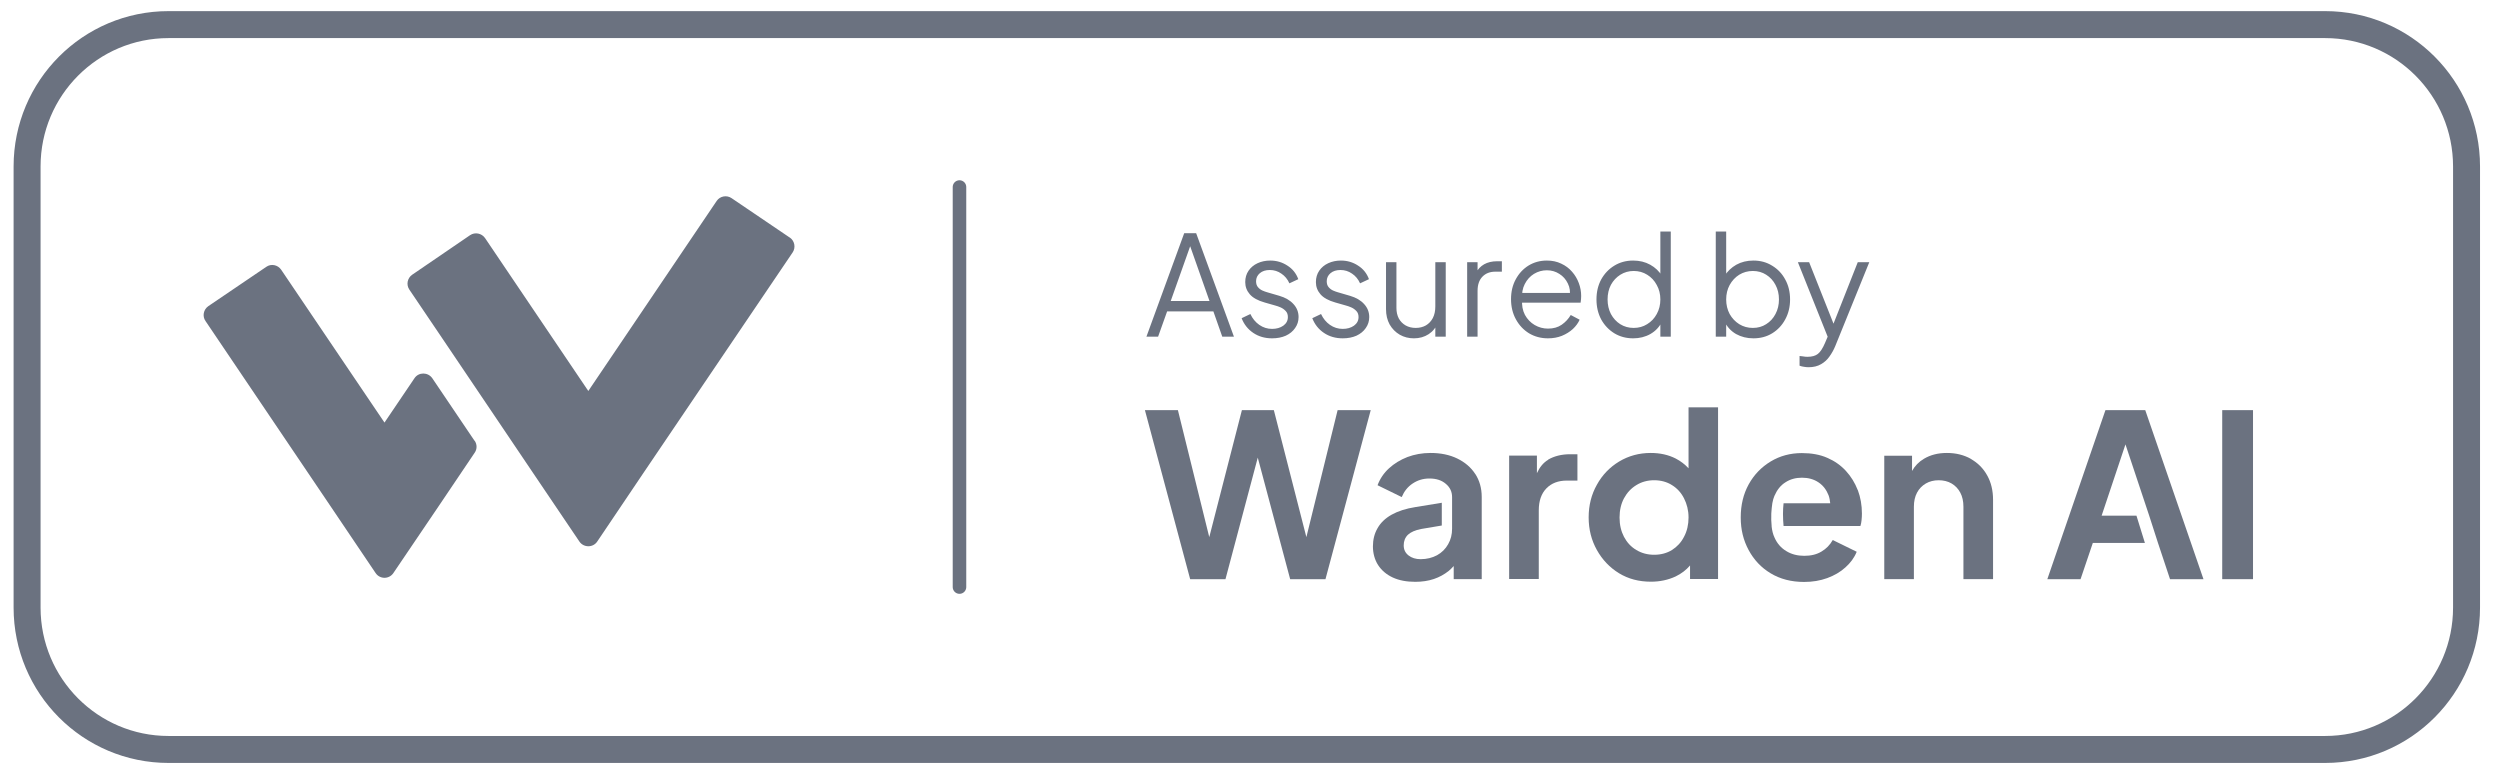 <svg width="180" height="56" viewBox="0 0 180 56" fill="none" xmlns="http://www.w3.org/2000/svg">
<path d="M56.858 17.102L52.675 14.268C52.325 14.026 51.833 14.118 51.6 14.469L42.358 28.151L34.925 17.144C34.683 16.793 34.2 16.692 33.842 16.935L29.683 19.776C29.325 20.019 29.233 20.504 29.475 20.855L31.808 24.307L35.783 30.199L38.375 34.044L41.717 38.992C42.025 39.443 42.7 39.443 43 38.992L46.333 34.044L57.067 18.18C57.308 17.829 57.217 17.344 56.867 17.102H56.858ZM34.167 31.737C33.567 30.86 32.183 28.803 31.125 27.232C30.808 26.781 30.142 26.781 29.842 27.232C29.125 28.294 28.4 29.363 27.683 30.425L20.242 19.417C20 19.066 19.517 18.966 19.167 19.216L15 22.042C14.65 22.284 14.55 22.769 14.8 23.12L23.717 36.326L27.042 41.257C27.35 41.717 28.017 41.717 28.325 41.257L31.675 36.309C32.375 35.264 33.617 33.434 34.175 32.598C34.358 32.339 34.358 31.996 34.175 31.729L34.167 31.737Z" fill="#6B7280"/>
<path d="M167.408 1.772H12.133C6.509 1.772 1.95 6.345 1.95 11.986V43.747C1.95 49.388 6.509 53.961 12.133 53.961H167.408C173.032 53.961 177.591 49.388 177.591 43.747V11.986C177.591 6.345 173.032 1.772 167.408 1.772Z" stroke="#6B7280" stroke-width="1.942" stroke-miterlimit="10"/>
<path d="M69.083 13.466V42.268" stroke="#6B7280" stroke-width="0.975" stroke-miterlimit="10" stroke-linecap="round"/>
<path d="M94.059 38.674L91.717 29.53H89.417L87.067 38.674L84.809 29.53H82.434L85.692 41.7H88.234L90.559 32.949L92.892 41.7H95.434L98.692 29.53H96.309L94.059 38.674Z" fill="#6B7280"/>
<path d="M106.217 34.126C105.909 33.65 105.475 33.282 104.925 33.014C104.375 32.747 103.734 32.613 103 32.613C102.4 32.613 101.85 32.714 101.334 32.906C100.825 33.106 100.384 33.374 100.009 33.717C99.634 34.059 99.359 34.469 99.184 34.937L100.925 35.789C101.092 35.388 101.342 35.062 101.7 34.82C102.059 34.578 102.459 34.452 102.917 34.452C103.409 34.452 103.8 34.578 104.1 34.837C104.4 35.087 104.55 35.405 104.55 35.789V38.071C104.55 38.481 104.459 38.849 104.267 39.183C104.075 39.526 103.809 39.785 103.467 39.977C103.125 40.161 102.725 40.261 102.284 40.261C101.934 40.261 101.642 40.169 101.417 39.994C101.184 39.81 101.067 39.576 101.067 39.266C101.067 38.957 101.167 38.698 101.375 38.498C101.584 38.305 101.9 38.172 102.317 38.088L103.809 37.837V36.199L101.917 36.508C101.217 36.617 100.642 36.809 100.192 37.06C99.734 37.319 99.4 37.645 99.184 38.029C98.959 38.414 98.85 38.857 98.85 39.342C98.85 39.826 98.975 40.303 99.225 40.687C99.475 41.072 99.834 41.373 100.284 41.582C100.742 41.791 101.275 41.891 101.9 41.891C102.384 41.891 102.834 41.824 103.234 41.69C103.634 41.557 103.992 41.356 104.309 41.105C104.434 41.005 104.55 40.88 104.667 40.754V41.699H106.684V35.781C106.684 35.146 106.525 34.594 106.217 34.118V34.126Z" fill="#6B7280"/>
<path d="M111.467 33.106C111.125 33.307 110.858 33.633 110.658 34.068V32.805H108.658V41.69H110.792V36.742C110.792 36.065 110.975 35.538 111.342 35.162C111.708 34.786 112.2 34.602 112.808 34.602H113.575V32.705H113.05C112.433 32.705 111.9 32.839 111.458 33.098L111.467 33.106Z" fill="#6B7280"/>
<path d="M121.575 29.337V33.716C121.317 33.44 121.008 33.198 120.65 33.014C120.125 32.747 119.525 32.613 118.85 32.613C118.017 32.613 117.258 32.822 116.575 33.231C115.9 33.641 115.358 34.201 114.975 34.903C114.583 35.597 114.383 36.383 114.383 37.252C114.383 38.121 114.583 38.898 114.975 39.6C115.367 40.303 115.9 40.862 116.567 41.272C117.242 41.682 118 41.882 118.867 41.882C119.508 41.882 120.1 41.757 120.642 41.506C121.058 41.305 121.408 41.038 121.683 40.712V41.69H123.7V29.328H121.567L121.575 29.337ZM121.25 38.648C121.042 39.057 120.75 39.366 120.383 39.6C120.017 39.826 119.583 39.943 119.1 39.943C118.617 39.943 118.192 39.826 117.817 39.6C117.433 39.375 117.142 39.057 116.925 38.648C116.717 38.246 116.608 37.787 116.608 37.26C116.608 36.733 116.717 36.274 116.925 35.881C117.142 35.48 117.433 35.162 117.817 34.928C118.192 34.694 118.625 34.577 119.1 34.577C119.575 34.577 120.017 34.694 120.383 34.928C120.75 35.154 121.042 35.471 121.25 35.881C121.458 36.291 121.575 36.75 121.575 37.26C121.575 37.77 121.467 38.246 121.25 38.648Z" fill="#6B7280"/>
<path d="M133.758 35.288C133.558 34.77 133.275 34.31 132.908 33.909C132.542 33.508 132.092 33.19 131.567 32.965C131.042 32.731 130.425 32.622 129.733 32.622C128.908 32.622 128.158 32.823 127.492 33.224C126.817 33.633 126.292 34.177 125.908 34.87C125.525 35.564 125.333 36.358 125.333 37.252C125.333 38.147 125.525 38.899 125.9 39.601C126.283 40.312 126.808 40.872 127.492 41.281C128.175 41.691 128.975 41.9 129.892 41.9C130.5 41.9 131.05 41.808 131.558 41.624C132.058 41.44 132.5 41.189 132.867 40.855C133.233 40.529 133.508 40.161 133.683 39.727L131.958 38.882C131.758 39.233 131.492 39.509 131.15 39.71C130.808 39.919 130.392 40.019 129.908 40.019C129.425 40.019 128.983 39.91 128.608 39.676C128.233 39.451 127.95 39.125 127.767 38.707C127.65 38.465 127.592 38.197 127.558 37.913C127.558 37.896 127.558 37.879 127.558 37.871C127.533 37.604 127.517 37.303 127.533 36.968C127.55 36.701 127.575 36.45 127.608 36.233C127.608 36.216 127.608 36.208 127.617 36.191C127.65 36.016 127.692 35.857 127.758 35.706C127.942 35.28 128.2 34.946 128.55 34.728C128.892 34.503 129.292 34.394 129.742 34.394C130.192 34.394 130.6 34.503 130.942 34.737C131.275 34.962 131.508 35.28 131.658 35.664C131.725 35.848 131.758 36.041 131.775 36.233H128.417C128.392 36.467 128.375 36.726 128.375 37.002C128.375 37.319 128.392 37.612 128.417 37.871H133.95C133.992 37.746 134.017 37.604 134.033 37.445C134.05 37.286 134.058 37.127 134.058 36.977C134.058 36.375 133.958 35.815 133.767 35.297L133.758 35.288Z" fill="#6B7280"/>
<path d="M141.909 33.04C141.4 32.755 140.825 32.613 140.175 32.613C139.525 32.613 138.992 32.755 138.525 33.031C138.159 33.248 137.875 33.541 137.667 33.909V32.814H135.667V41.699H137.8V36.483C137.8 36.09 137.875 35.756 138.025 35.472C138.175 35.188 138.392 34.97 138.659 34.812C138.934 34.653 139.242 34.578 139.584 34.578C139.925 34.578 140.25 34.653 140.517 34.812C140.784 34.97 140.992 35.188 141.142 35.472C141.292 35.756 141.367 36.09 141.367 36.483V41.699H143.5V35.982C143.5 35.321 143.359 34.728 143.075 34.226C142.792 33.717 142.4 33.324 141.892 33.04H141.909Z" fill="#6B7280"/>
<path d="M154.458 29.53H151.592L147.408 41.7H149.8L150.683 39.092H154.433L153.825 37.128H151.317L153.033 31.996L154.742 37.128C154.958 37.78 155.167 38.432 155.375 39.092L156.242 41.7H158.65L154.458 29.53Z" fill="#6B7280"/>
<path d="M162.217 29.53H160V41.7H162.217V29.53Z" fill="#6B7280"/>
<path d="M82.543 24.24L85.263 16.79H86.123L88.843 24.24H88.003L87.363 22.42H84.033L83.383 24.24H82.543ZM84.293 21.67H87.083L85.573 17.39H85.813L84.293 21.67ZM91.587 24.36C91.073 24.36 90.624 24.23 90.237 23.97C89.85 23.71 89.57 23.357 89.397 22.91L90.027 22.61C90.18 22.937 90.394 23.197 90.667 23.39C90.947 23.584 91.254 23.68 91.587 23.68C91.907 23.68 92.177 23.604 92.397 23.45C92.617 23.29 92.727 23.084 92.727 22.83C92.727 22.644 92.674 22.497 92.567 22.39C92.46 22.277 92.337 22.19 92.197 22.13C92.057 22.07 91.933 22.027 91.827 22L91.057 21.78C90.564 21.64 90.207 21.444 89.987 21.19C89.767 20.937 89.657 20.644 89.657 20.31C89.657 19.997 89.737 19.724 89.897 19.49C90.057 19.257 90.273 19.077 90.547 18.95C90.82 18.824 91.124 18.76 91.457 18.76C91.91 18.76 92.32 18.88 92.687 19.12C93.06 19.354 93.323 19.68 93.477 20.1L92.837 20.4C92.704 20.1 92.51 19.867 92.257 19.7C92.01 19.527 91.734 19.44 91.427 19.44C91.127 19.44 90.887 19.517 90.707 19.67C90.527 19.824 90.437 20.017 90.437 20.25C90.437 20.43 90.484 20.574 90.577 20.68C90.67 20.787 90.777 20.867 90.897 20.92C91.023 20.974 91.133 21.014 91.227 21.04L92.117 21.3C92.55 21.427 92.887 21.624 93.127 21.89C93.374 22.157 93.497 22.47 93.497 22.83C93.497 23.124 93.413 23.387 93.247 23.62C93.087 23.854 92.864 24.037 92.577 24.17C92.29 24.297 91.96 24.36 91.587 24.36ZM96.675 24.36C96.161 24.36 95.711 24.23 95.325 23.97C94.938 23.71 94.658 23.357 94.485 22.91L95.115 22.61C95.268 22.937 95.481 23.197 95.755 23.39C96.035 23.584 96.341 23.68 96.675 23.68C96.995 23.68 97.265 23.604 97.485 23.45C97.705 23.29 97.815 23.084 97.815 22.83C97.815 22.644 97.761 22.497 97.655 22.39C97.548 22.277 97.425 22.19 97.285 22.13C97.145 22.07 97.021 22.027 96.915 22L96.145 21.78C95.651 21.64 95.295 21.444 95.075 21.19C94.855 20.937 94.745 20.644 94.745 20.31C94.745 19.997 94.825 19.724 94.985 19.49C95.145 19.257 95.361 19.077 95.635 18.95C95.908 18.824 96.211 18.76 96.545 18.76C96.998 18.76 97.408 18.88 97.775 19.12C98.148 19.354 98.411 19.68 98.565 20.1L97.925 20.4C97.791 20.1 97.598 19.867 97.345 19.7C97.098 19.527 96.821 19.44 96.515 19.44C96.215 19.44 95.975 19.517 95.795 19.67C95.615 19.824 95.525 20.017 95.525 20.25C95.525 20.43 95.571 20.574 95.665 20.68C95.758 20.787 95.865 20.867 95.985 20.92C96.111 20.974 96.221 21.014 96.315 21.04L97.205 21.3C97.638 21.427 97.975 21.624 98.215 21.89C98.461 22.157 98.585 22.47 98.585 22.83C98.585 23.124 98.501 23.387 98.335 23.62C98.175 23.854 97.951 24.037 97.665 24.17C97.378 24.297 97.048 24.36 96.675 24.36ZM101.803 24.36C101.429 24.36 101.089 24.274 100.783 24.1C100.476 23.92 100.233 23.674 100.053 23.36C99.879 23.04 99.793 22.674 99.793 22.26V18.88H100.543V22.17C100.543 22.457 100.599 22.71 100.713 22.93C100.833 23.144 100.996 23.31 101.203 23.43C101.416 23.55 101.659 23.61 101.933 23.61C102.206 23.61 102.449 23.55 102.663 23.43C102.876 23.304 103.043 23.127 103.163 22.9C103.283 22.667 103.343 22.39 103.343 22.07V18.88H104.093V24.24H103.343V23.2L103.513 23.24C103.386 23.587 103.169 23.86 102.863 24.06C102.556 24.26 102.203 24.36 101.803 24.36ZM105.635 24.24V18.88H106.385V19.76L106.285 19.63C106.412 19.377 106.602 19.177 106.855 19.03C107.115 18.884 107.428 18.81 107.795 18.81H108.135V19.56H107.665C107.278 19.56 106.968 19.68 106.735 19.92C106.502 20.16 106.385 20.5 106.385 20.94V24.24H105.635ZM111.454 24.36C110.954 24.36 110.501 24.24 110.094 24C109.694 23.754 109.377 23.417 109.144 22.99C108.911 22.564 108.794 22.08 108.794 21.54C108.794 21 108.907 20.524 109.134 20.11C109.361 19.69 109.667 19.36 110.054 19.12C110.447 18.88 110.887 18.76 111.374 18.76C111.761 18.76 112.104 18.834 112.404 18.98C112.711 19.12 112.971 19.314 113.184 19.56C113.397 19.8 113.561 20.074 113.674 20.38C113.787 20.68 113.844 20.99 113.844 21.31C113.844 21.377 113.841 21.454 113.834 21.54C113.827 21.62 113.817 21.704 113.804 21.79H109.274V21.09H113.374L113.014 21.39C113.074 21.024 113.031 20.697 112.884 20.41C112.744 20.117 112.541 19.887 112.274 19.72C112.007 19.547 111.707 19.46 111.374 19.46C111.041 19.46 110.731 19.547 110.444 19.72C110.164 19.894 109.944 20.137 109.784 20.45C109.624 20.757 109.561 21.124 109.594 21.55C109.561 21.977 109.627 22.35 109.794 22.67C109.967 22.984 110.201 23.227 110.494 23.4C110.794 23.574 111.114 23.66 111.454 23.66C111.847 23.66 112.177 23.567 112.444 23.38C112.711 23.194 112.927 22.96 113.094 22.68L113.734 23.02C113.627 23.26 113.464 23.484 113.244 23.69C113.024 23.89 112.761 24.054 112.454 24.18C112.154 24.3 111.821 24.36 111.454 24.36ZM117.586 24.36C117.086 24.36 116.636 24.24 116.236 24C115.836 23.754 115.52 23.42 115.286 23C115.06 22.574 114.946 22.094 114.946 21.56C114.946 21.02 115.06 20.54 115.286 20.12C115.52 19.7 115.833 19.37 116.226 19.13C116.626 18.884 117.08 18.76 117.586 18.76C118.046 18.76 118.456 18.86 118.816 19.06C119.176 19.26 119.46 19.53 119.666 19.87L119.546 20.08V16.67H120.296V24.24H119.546V23.04L119.666 23.15C119.48 23.537 119.2 23.837 118.826 24.05C118.46 24.257 118.046 24.36 117.586 24.36ZM117.626 23.61C117.986 23.61 118.31 23.52 118.596 23.34C118.89 23.16 119.12 22.917 119.286 22.61C119.46 22.297 119.546 21.947 119.546 21.56C119.546 21.174 119.46 20.827 119.286 20.52C119.12 20.207 118.89 19.96 118.596 19.78C118.31 19.6 117.986 19.51 117.626 19.51C117.273 19.51 116.953 19.6 116.666 19.78C116.38 19.96 116.153 20.204 115.986 20.51C115.826 20.817 115.746 21.167 115.746 21.56C115.746 21.947 115.826 22.297 115.986 22.61C116.153 22.917 116.376 23.16 116.656 23.34C116.943 23.52 117.266 23.61 117.626 23.61ZM126.245 24.36C125.785 24.36 125.369 24.257 124.995 24.05C124.629 23.837 124.352 23.537 124.165 23.15L124.285 23.04V24.24H123.535V16.67H124.285V20.08L124.165 19.87C124.379 19.53 124.662 19.26 125.015 19.06C125.375 18.86 125.785 18.76 126.245 18.76C126.752 18.76 127.202 18.884 127.595 19.13C127.995 19.37 128.309 19.7 128.535 20.12C128.769 20.54 128.885 21.02 128.885 21.56C128.885 22.094 128.769 22.574 128.535 23C128.309 23.42 127.995 23.754 127.595 24C127.202 24.24 126.752 24.36 126.245 24.36ZM126.205 23.61C126.565 23.61 126.885 23.52 127.165 23.34C127.452 23.16 127.675 22.917 127.835 22.61C128.002 22.297 128.085 21.947 128.085 21.56C128.085 21.167 128.002 20.817 127.835 20.51C127.675 20.204 127.452 19.96 127.165 19.78C126.885 19.6 126.565 19.51 126.205 19.51C125.845 19.51 125.519 19.6 125.225 19.78C124.939 19.96 124.709 20.207 124.535 20.52C124.369 20.827 124.285 21.174 124.285 21.56C124.285 21.947 124.369 22.297 124.535 22.61C124.709 22.917 124.939 23.16 125.225 23.34C125.519 23.52 125.845 23.61 126.205 23.61ZM130.218 26.44C130.111 26.44 130.001 26.43 129.888 26.41C129.781 26.397 129.674 26.37 129.568 26.33V25.63C129.634 25.637 129.718 25.647 129.818 25.66C129.924 25.68 130.031 25.69 130.138 25.69C130.464 25.69 130.714 25.62 130.888 25.48C131.061 25.347 131.231 25.087 131.398 24.7L131.738 23.9L131.718 24.56L129.448 18.88H130.258L132.118 23.57H131.908L133.758 18.88H134.588L132.138 24.92C132.031 25.18 131.894 25.427 131.728 25.66C131.568 25.894 131.364 26.08 131.118 26.22C130.871 26.367 130.571 26.44 130.218 26.44Z" fill="#6B7280"/>
</svg>
